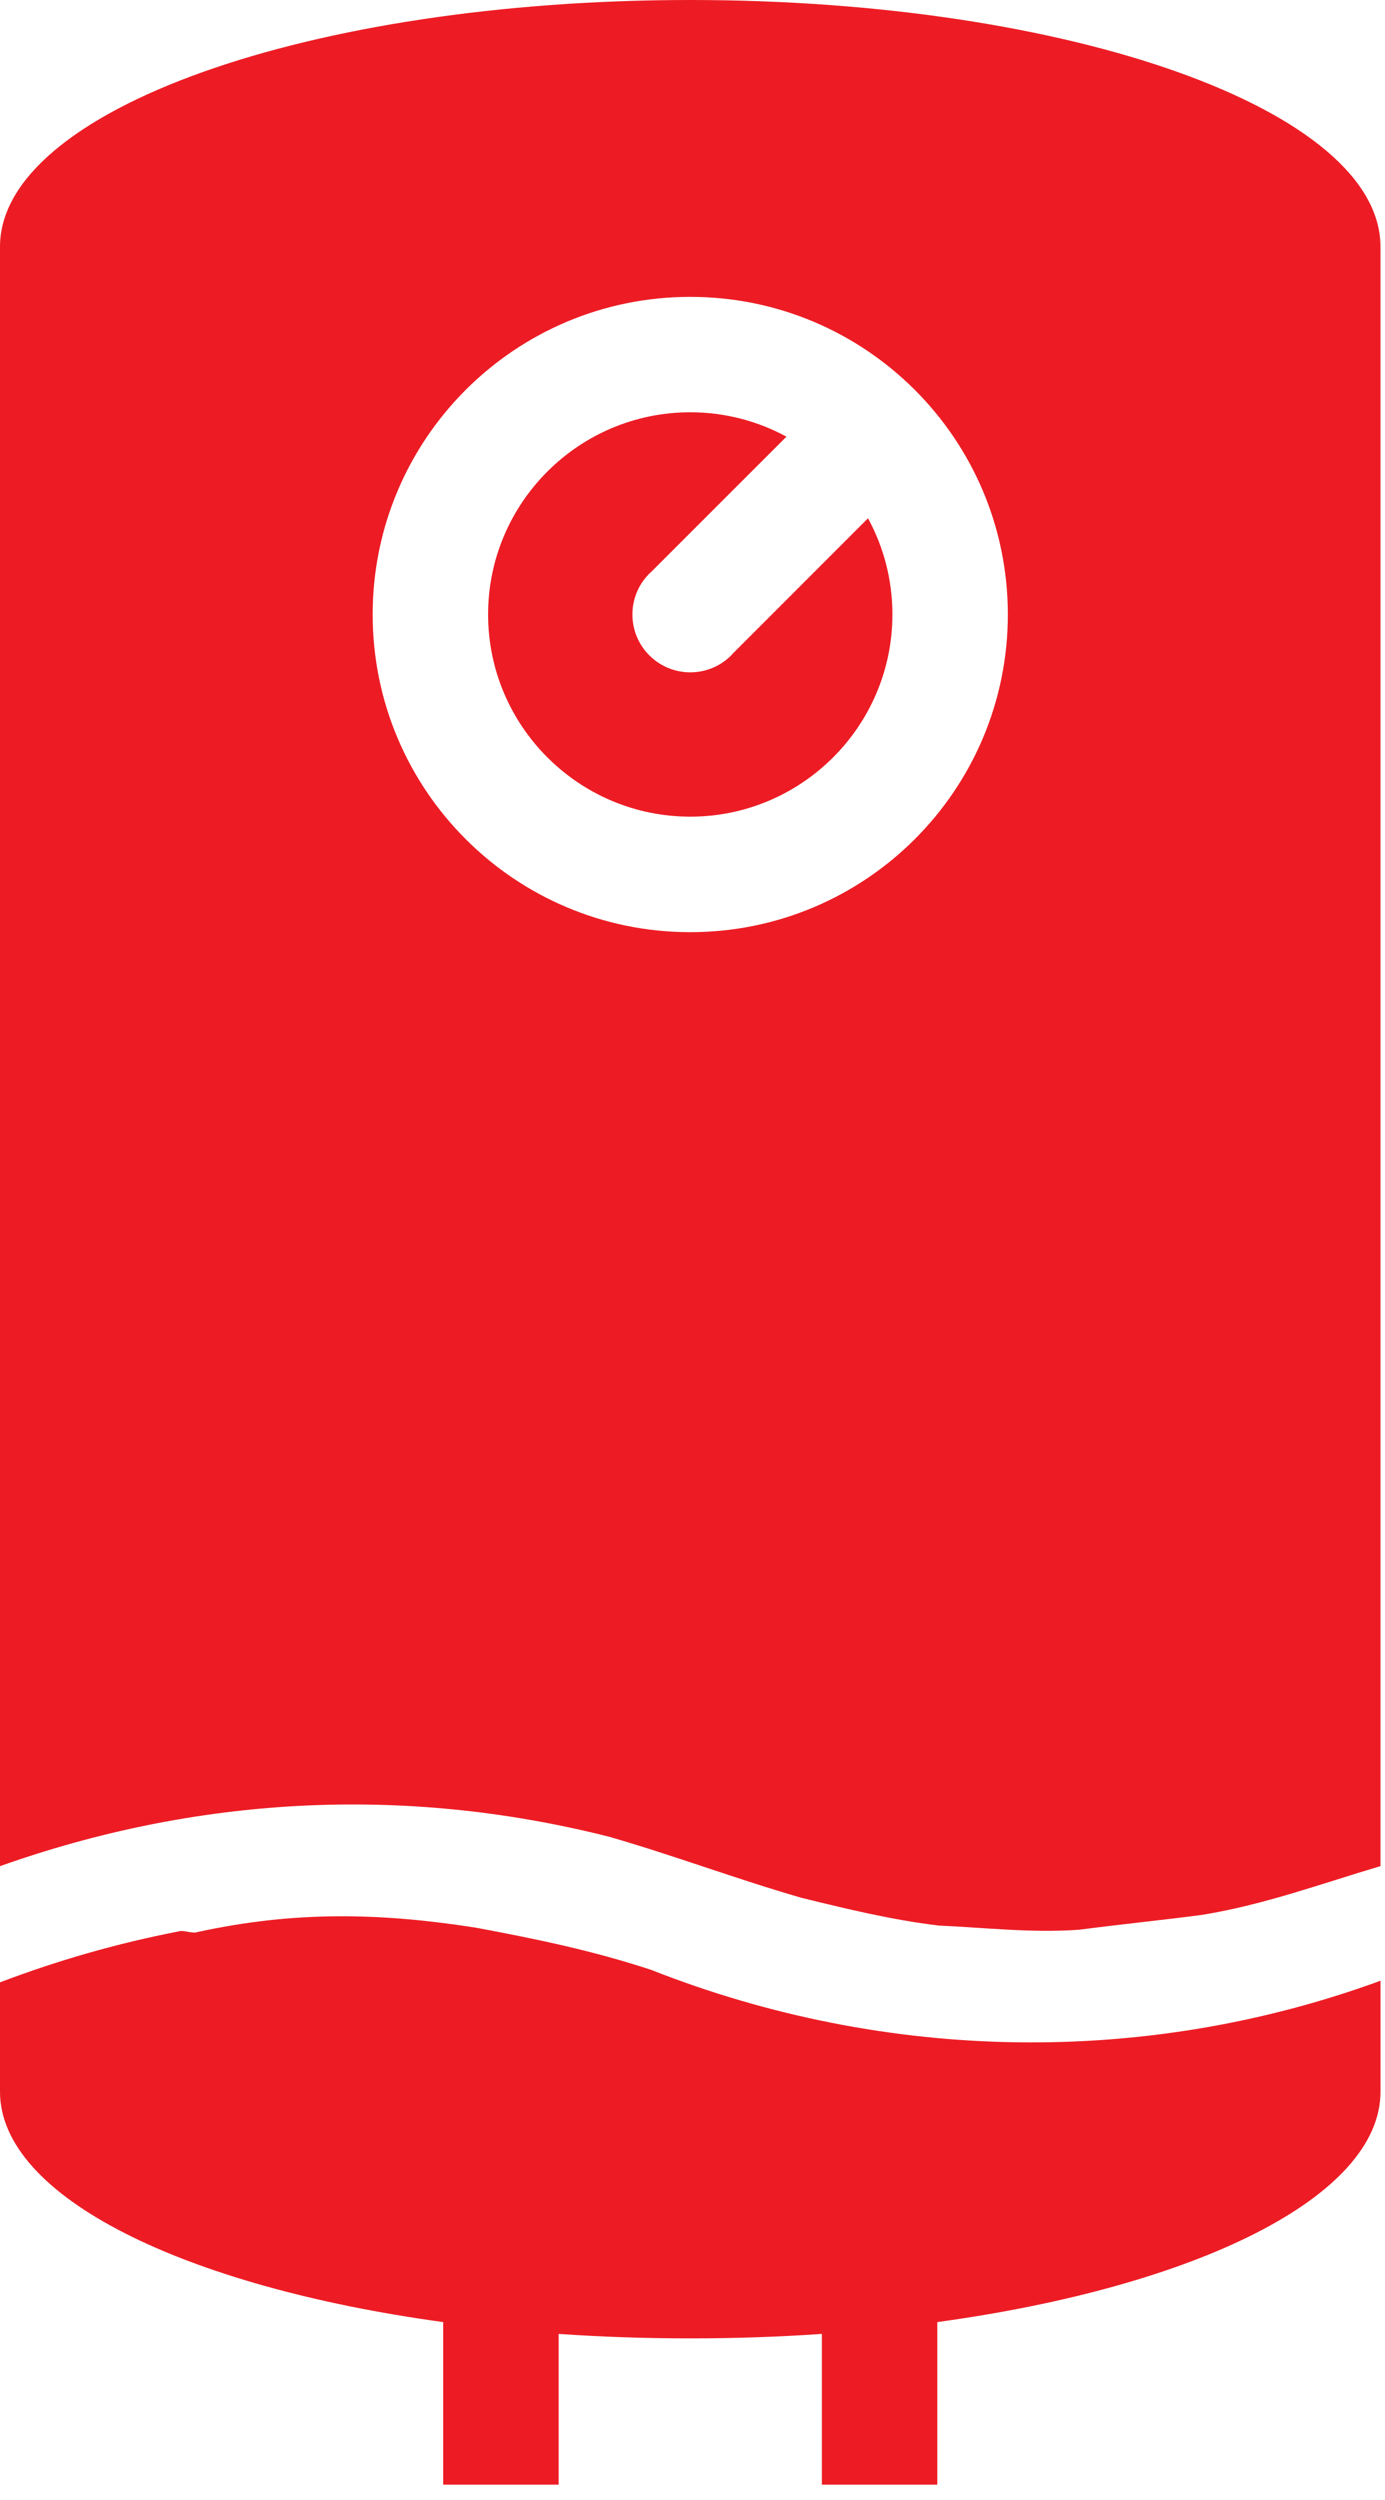 <svg width="41" height="74" viewBox="0 0 41 74" fill="none" xmlns="http://www.w3.org/2000/svg">
<path d="M21.692 19.347C21.676 19.364 21.662 19.382 21.645 19.399C20.976 20.068 19.892 20.067 19.223 19.399C18.554 18.73 18.554 17.646 19.223 16.977C19.24 16.96 19.258 16.946 19.275 16.93L23.281 12.925C22.433 12.464 21.463 12.203 20.433 12.203C17.133 12.203 14.449 14.887 14.449 18.187C14.449 21.488 17.133 24.172 20.433 24.172C23.734 24.172 26.418 21.488 26.418 18.187C26.418 17.158 26.157 16.188 25.696 15.34L21.691 19.346L21.692 19.347Z" fill="#ED1C24"/>
<path d="M19.269 58.303C17.566 57.745 15.963 57.407 14.088 57.057C11.247 56.612 8.715 56.558 5.828 57.19C5.718 57.239 5.399 57.117 5.289 57.167C3.462 57.521 1.696 58.03 0 58.675V61.911C0 65.023 5.448 67.68 13.12 68.731V73.543H16.538V69.081C17.799 69.168 19.1 69.213 20.433 69.213C21.767 69.213 23.067 69.168 24.329 69.081V73.543H27.747V68.731C35.42 67.68 40.867 65.022 40.867 61.911V58.627C33.949 61.158 26.273 61.064 19.269 58.303Z" fill="#ED1C24"/>
<path d="M20.433 0C9.149 0 0 3.269 0 7.302V55.236C5.765 53.191 11.891 52.81 18.034 54.366C20.006 54.936 21.757 55.604 23.729 56.174C25.063 56.501 26.399 56.827 27.795 56.995C29.141 57.053 30.537 57.22 31.944 57.118C33.191 56.955 34.329 56.842 35.578 56.679C37.422 56.38 39.119 55.753 40.866 55.235V7.302C40.866 3.269 31.718 0 20.433 0ZM20.433 27.591C15.241 27.591 11.032 23.382 11.032 18.189C11.032 12.996 15.241 8.787 20.433 8.787C25.626 8.787 29.835 12.996 29.835 18.189C29.835 23.382 25.626 27.591 20.433 27.591Z" fill="#ED1C24"/>
</svg>
